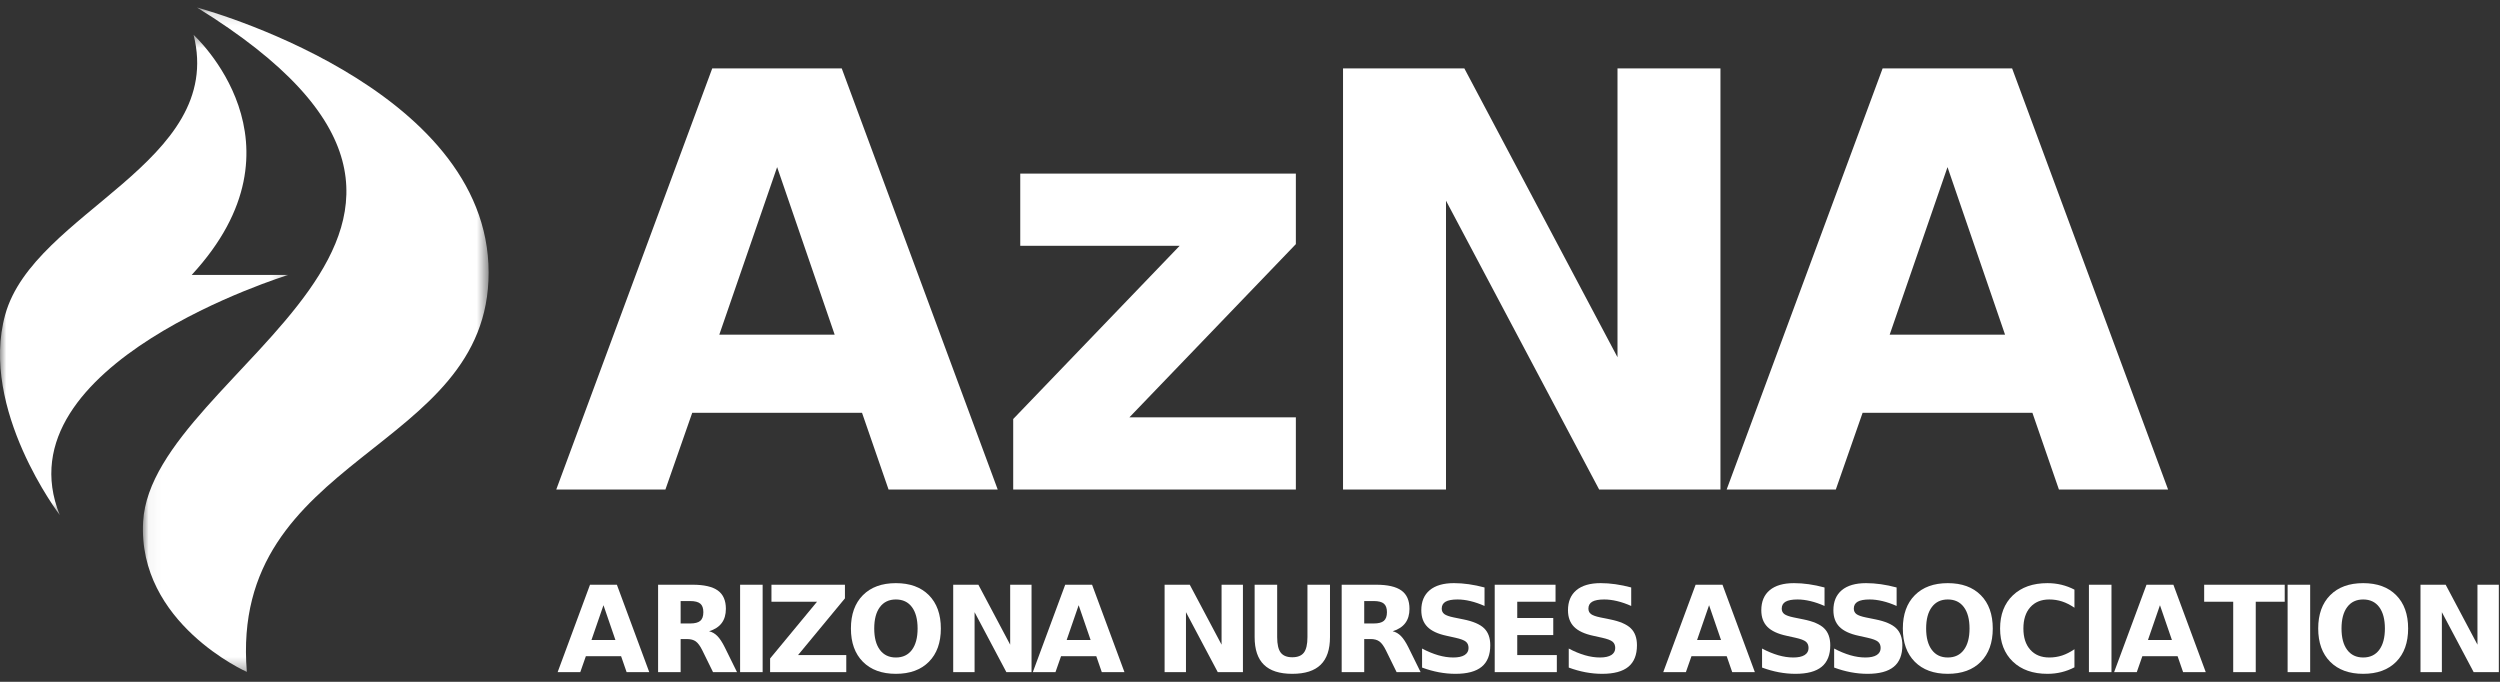 <?xml version="1.0" encoding="UTF-8"?>
<svg width="198px" height="54px" viewBox="0 0 198 54" version="1.1" xmlns="http://www.w3.org/2000/svg" xmlns:xlink="http://www.w3.org/1999/xlink">
    <rect x="0" y="0" width="198" height="54" fill="#333333" stroke="none"/>
    <title>azna-logo-inverted</title>
    <defs>
        <polygon id="path-1" points="0.043 0.142 27.424 0.142 27.424 52.685 0.043 52.685"></polygon>
        <polygon id="path-3" points="0 0.444 22.83 0.444 22.83 38.483 0 38.483"></polygon>
    </defs>
    <g id="azna-logo-inverted" stroke="none" stroke-width="1" fill="none" fill-rule="evenodd">
        <g id="Group-32">
            <g id="Group-7" transform="translate(0, 0.53)">
                <g id="Group-3" transform="translate(11.275, 0)">
                    <mask id="mask-2" fill="white">
                        <use xlink:href="#path-1"></use>
                    </mask>
                    <g id="Clip-2"></g>
                    <path d="M4.328,0.064 C4.328,0.064 27.424,6.218 27.424,21.058 C27.424,35.354 6.85,35.407 8.275,52.685 C8.275,52.685 -0.399,48.839 0.061,40.78 C0.76,28.553 32.941,17.743 4.328,0.064" id="Fill-1" fill="#FFFFFF" mask="url(#mask-2)"></path>
                </g>
                <g id="Group-6" transform="translate(0, 1.78)">
                    <mask id="mask-4" fill="white">
                        <use xlink:href="#path-3"></use>
                    </mask>
                    <g id="Clip-5"></g>
                    <path d="M15.331,0.444 C15.338,0.488 24.844,9.008 15.183,19.464 L22.83,19.464 C22.83,19.464 -0.1,26.499 4.734,38.483 C4.734,38.483 -1.662,30.089 0.415,22.605 C2.677,14.445 17.876,10.607 15.331,0.444" id="Fill-4" fill="#FFFFFF" mask="url(#mask-4)"></path>
                </g>
            </g>
            <g id="Group-31" transform="translate(44, 4.53)" fill="#FFFFFF">
                <path d="M10.411,46.083 C10.702,46.083 10.935,46.146 11.109,46.272 C11.284,46.399 11.456,46.636 11.626,46.982 L12.471,48.702 L14.371,48.702 L13.402,46.737 C13.204,46.338 13.009,46.04 12.816,45.844 C12.623,45.648 12.404,45.522 12.16,45.466 C12.605,45.327 12.938,45.111 13.159,44.817 C13.38,44.523 13.49,44.147 13.49,43.69 C13.49,43.029 13.278,42.545 12.853,42.239 C12.428,41.933 11.759,41.78 10.848,41.78 L8.121,41.78 L8.121,48.702 L9.906,48.702 L9.906,46.083 L10.411,46.083 Z M9.906,44.849 L9.906,43.073 L10.657,43.073 C11.031,43.073 11.299,43.141 11.462,43.278 C11.624,43.413 11.705,43.639 11.705,43.954 C11.705,44.273 11.624,44.502 11.462,44.641 C11.299,44.78 11.031,44.849 10.657,44.849 L9.906,44.849 Z M3.795,43.402 L4.741,46.157 L2.845,46.157 L3.795,43.402 Z M5.627,48.702 L7.421,48.702 L4.857,41.78 L2.729,41.78 L0.165,48.702 L1.959,48.702 L2.4,47.441 L5.191,47.441 L5.627,48.702 Z" id="Fill-8"></path>
                <path d="M17.099,43.129 L20.707,43.129 L16.992,47.622 L16.992,48.703 L23.025,48.703 L23.025,47.353 L19.204,47.353 L22.919,42.86 L22.919,41.78 L17.099,41.78 L17.099,43.129 Z M14.616,48.703 L16.401,48.703 L16.401,41.78 L14.616,41.78 L14.616,48.703 Z" id="Fill-10"></path>
                <path d="M31.494,48.703 L33.187,48.703 L33.187,43.954 L35.704,48.703 L37.698,48.703 L37.698,41.78 L36.006,41.78 L36.006,46.528 L33.488,41.78 L31.494,41.78 L31.494,48.703 Z M24.341,42.609 C23.709,43.247 23.393,44.126 23.393,45.248 C23.393,46.367 23.709,47.245 24.341,47.882 C24.973,48.519 25.844,48.837 26.954,48.837 C28.067,48.837 28.938,48.519 29.569,47.882 C30.2,47.245 30.515,46.367 30.515,45.248 C30.515,44.126 30.2,43.247 29.569,42.609 C28.938,41.973 28.067,41.655 26.954,41.655 C25.844,41.655 24.973,41.973 24.341,42.609 L24.341,42.609 Z M28.225,43.551 C28.524,43.953 28.674,44.518 28.674,45.248 C28.674,45.974 28.524,46.538 28.225,46.94 C27.925,47.342 27.501,47.544 26.954,47.544 C26.41,47.544 25.988,47.342 25.688,46.94 C25.388,46.538 25.239,45.974 25.239,45.248 C25.239,44.518 25.388,43.953 25.688,43.551 C25.988,43.149 26.41,42.948 26.954,42.948 C27.501,42.948 27.925,43.149 28.225,43.551 L28.225,43.551 Z" id="Fill-12"></path>
                <path d="M41.43,43.402 L42.376,46.157 L40.48,46.157 L41.43,43.402 Z M43.262,48.703 L45.057,48.703 L42.492,41.78 L40.364,41.78 L37.8,48.703 L39.594,48.703 L40.035,47.442 L42.826,47.442 L43.262,48.703 Z" id="Fill-14"></path>
                <path d="M72.327,41.74 C71.926,41.683 71.535,41.654 71.154,41.654 C70.32,41.654 69.68,41.84 69.235,42.211 C68.79,42.582 68.567,43.112 68.567,43.801 C68.567,44.351 68.727,44.789 69.047,45.113 C69.367,45.438 69.873,45.675 70.566,45.823 L71.256,45.976 C71.676,46.069 71.957,46.174 72.098,46.291 C72.239,46.409 72.309,46.576 72.309,46.792 C72.309,47.033 72.205,47.218 71.998,47.349 C71.792,47.479 71.493,47.543 71.103,47.543 C70.72,47.543 70.322,47.484 69.909,47.365 C69.496,47.245 69.07,47.069 68.628,46.834 L68.628,48.341 C69.07,48.505 69.511,48.628 69.953,48.712 C70.395,48.795 70.836,48.837 71.275,48.837 C72.205,48.837 72.897,48.651 73.35,48.278 C73.803,47.906 74.029,47.338 74.029,46.574 C74.029,45.993 73.867,45.545 73.543,45.23 C73.218,44.915 72.67,44.679 71.901,44.525 L71.141,44.371 C70.779,44.297 70.529,44.208 70.392,44.105 C70.254,44.001 70.185,43.857 70.185,43.671 C70.185,43.425 70.287,43.242 70.491,43.124 C70.696,43.007 71.011,42.948 71.437,42.948 C71.759,42.948 72.1,42.991 72.462,43.078 C72.823,43.164 73.194,43.293 73.575,43.462 L73.575,41.997 C73.145,41.883 72.73,41.797 72.327,41.74 L72.327,41.74 Z M64.552,46.082 C64.843,46.082 65.075,46.146 65.25,46.273 C65.424,46.399 65.597,46.636 65.767,46.982 L66.611,48.702 L68.512,48.702 L67.543,46.736 C67.345,46.338 67.149,46.04 66.956,45.844 C66.763,45.647 66.544,45.522 66.3,45.466 C66.745,45.327 67.078,45.111 67.299,44.817 C67.52,44.523 67.631,44.148 67.631,43.69 C67.631,43.029 67.418,42.544 66.993,42.239 C66.568,41.933 65.9,41.78 64.988,41.78 L62.261,41.78 L62.261,48.702 L64.046,48.702 L64.046,46.082 L64.552,46.082 Z M64.046,44.849 L64.046,43.073 L64.798,43.073 C65.172,43.073 65.44,43.141 65.602,43.277 C65.764,43.413 65.846,43.639 65.846,43.954 C65.846,44.272 65.764,44.502 65.602,44.641 C65.44,44.78 65.172,44.849 64.798,44.849 L64.046,44.849 Z M55.367,45.929 C55.367,46.91 55.613,47.639 56.104,48.118 C56.596,48.598 57.344,48.837 58.349,48.837 C59.357,48.837 60.106,48.598 60.597,48.118 C61.089,47.639 61.335,46.91 61.335,45.929 L61.335,41.78 L59.55,41.78 L59.55,45.929 C59.55,46.501 59.456,46.91 59.269,47.156 C59.082,47.402 58.775,47.525 58.349,47.525 C57.925,47.525 57.62,47.402 57.432,47.156 C57.245,46.91 57.152,46.501 57.152,45.929 L57.152,41.78 L55.367,41.78 L55.367,45.929 Z M48.236,48.702 L49.929,48.702 L49.929,43.954 L52.446,48.702 L54.44,48.702 L54.44,41.78 L52.748,41.78 L52.748,46.527 L50.23,41.78 L48.236,41.78 L48.236,48.702 Z" id="Fill-16"></path>
                <path d="M83.945,41.74 C83.543,41.683 83.152,41.654 82.771,41.654 C81.937,41.654 81.297,41.84 80.852,42.211 C80.407,42.582 80.184,43.112 80.184,43.801 C80.184,44.351 80.344,44.789 80.664,45.113 C80.984,45.438 81.49,45.675 82.182,45.823 L82.874,45.976 C83.294,46.069 83.574,46.174 83.715,46.291 C83.856,46.409 83.926,46.576 83.926,46.792 C83.926,47.033 83.822,47.218 83.615,47.349 C83.408,47.479 83.11,47.543 82.72,47.543 C82.337,47.543 81.939,47.484 81.527,47.365 C81.113,47.245 80.687,47.069 80.245,46.834 L80.245,48.341 C80.687,48.505 81.128,48.628 81.57,48.712 C82.013,48.795 82.453,48.837 82.893,48.837 C83.822,48.837 84.514,48.651 84.967,48.278 C85.42,47.906 85.647,47.338 85.647,46.574 C85.647,45.993 85.485,45.545 85.159,45.23 C84.835,44.915 84.288,44.679 83.518,44.525 L82.758,44.371 C82.396,44.297 82.147,44.208 82.008,44.105 C81.871,44.001 81.802,43.857 81.802,43.671 C81.802,43.425 81.904,43.242 82.108,43.124 C82.312,43.007 82.628,42.948 83.055,42.948 C83.376,42.948 83.717,42.991 84.079,43.078 C84.441,43.164 84.812,43.293 85.192,43.462 L85.192,41.997 C84.762,41.883 84.346,41.797 83.945,41.74 L83.945,41.74 Z M74.381,48.702 L79.301,48.702 L79.301,47.353 L76.166,47.353 L76.166,45.767 L79.018,45.767 L79.018,44.418 L76.166,44.418 L76.166,43.129 L79.199,43.129 L79.199,41.78 L74.381,41.78 L74.381,48.702 Z" id="Fill-18"></path>
                <path d="M91.359,43.402 L92.305,46.157 L90.409,46.157 L91.359,43.402 Z M93.191,48.703 L94.985,48.703 L92.421,41.78 L90.293,41.78 L87.729,48.703 L89.523,48.703 L89.964,47.442 L92.755,47.442 L93.191,48.703 Z" id="Fill-20"></path>
                <path d="M107.653,42.61 C107.021,43.246 106.705,44.126 106.705,45.248 C106.705,46.367 107.021,47.245 107.653,47.882 C108.285,48.519 109.156,48.837 110.266,48.837 C111.378,48.837 112.251,48.519 112.882,47.882 C113.512,47.245 113.827,46.367 113.827,45.248 C113.827,44.126 113.512,43.246 112.882,42.61 C112.251,41.973 111.378,41.655 110.266,41.655 C109.156,41.655 108.285,41.973 107.653,42.61 M111.536,43.551 C111.837,43.953 111.987,44.519 111.987,45.248 C111.987,45.974 111.837,46.539 111.536,46.94 C111.237,47.343 110.813,47.543 110.266,47.543 C109.722,47.543 109.3,47.343 109.001,46.94 C108.7,46.539 108.55,45.974 108.55,45.248 C108.55,44.519 108.7,43.953 109.001,43.551 C109.3,43.149 109.722,42.948 110.266,42.948 C110.813,42.948 111.237,43.149 111.536,43.551 M104.965,41.74 C104.563,41.683 104.172,41.655 103.792,41.655 C102.957,41.655 102.317,41.84 101.872,42.211 C101.427,42.582 101.205,43.112 101.205,43.801 C101.205,44.352 101.364,44.789 101.684,45.114 C102.004,45.438 102.51,45.675 103.203,45.823 L103.894,45.976 C104.314,46.069 104.595,46.174 104.735,46.291 C104.876,46.409 104.947,46.576 104.947,46.792 C104.947,47.033 104.843,47.219 104.636,47.349 C104.428,47.479 104.131,47.543 103.741,47.543 C103.357,47.543 102.959,47.484 102.547,47.365 C102.134,47.245 101.707,47.069 101.264,46.834 L101.264,48.341 C101.707,48.505 102.149,48.629 102.591,48.712 C103.033,48.795 103.473,48.837 103.912,48.837 C104.843,48.837 105.535,48.651 105.987,48.278 C106.44,47.906 106.667,47.338 106.667,46.574 C106.667,45.993 106.504,45.545 106.18,45.23 C105.855,44.914 105.308,44.679 104.538,44.525 L103.778,44.371 C103.416,44.297 103.166,44.208 103.029,44.105 C102.892,44.002 102.822,43.857 102.822,43.671 C102.822,43.424 102.924,43.242 103.128,43.124 C103.332,43.007 103.648,42.948 104.075,42.948 C104.396,42.948 104.738,42.992 105.099,43.078 C105.461,43.164 105.832,43.293 106.212,43.462 L106.212,41.998 C105.783,41.883 105.367,41.797 104.965,41.74 M99.256,41.74 C98.853,41.683 98.463,41.655 98.082,41.655 C97.248,41.655 96.608,41.84 96.163,42.211 C95.718,42.582 95.495,43.112 95.495,43.801 C95.495,44.352 95.655,44.789 95.975,45.114 C96.295,45.438 96.801,45.675 97.493,45.823 L98.184,45.976 C98.605,46.069 98.885,46.174 99.026,46.291 C99.166,46.409 99.237,46.576 99.237,46.792 C99.237,47.033 99.134,47.219 98.926,47.349 C98.719,47.479 98.421,47.543 98.031,47.543 C97.648,47.543 97.25,47.484 96.837,47.365 C96.425,47.245 95.997,47.069 95.555,46.834 L95.555,48.341 C95.997,48.505 96.439,48.629 96.882,48.712 C97.324,48.795 97.764,48.837 98.202,48.837 C99.134,48.837 99.825,48.651 100.278,48.278 C100.731,47.906 100.957,47.338 100.957,46.574 C100.957,45.993 100.794,45.545 100.47,45.23 C100.146,44.914 99.599,44.679 98.829,44.525 L98.068,44.371 C97.706,44.297 97.457,44.208 97.319,44.105 C97.182,44.002 97.113,43.857 97.113,43.671 C97.113,43.424 97.215,43.242 97.419,43.124 C97.623,43.007 97.938,42.948 98.365,42.948 C98.687,42.948 99.028,42.992 99.39,43.078 C99.752,43.164 100.123,43.293 100.503,43.462 L100.503,41.998 C100.073,41.883 99.657,41.797 99.256,41.74" id="Fill-22"></path>
                <path d="M121.443,48.703 L123.229,48.703 L123.229,41.78 L121.443,41.78 L121.443,48.703 Z M120.296,46.889 C119.965,47.115 119.64,47.28 119.318,47.386 C118.996,47.491 118.657,47.543 118.303,47.543 C117.666,47.543 117.165,47.34 116.8,46.931 C116.435,46.523 116.253,45.962 116.253,45.248 C116.253,44.531 116.435,43.968 116.8,43.56 C117.165,43.152 117.666,42.948 118.303,42.948 C118.657,42.948 118.996,43.001 119.318,43.106 C119.64,43.211 119.965,43.376 120.296,43.602 L120.296,42.169 C119.968,41.999 119.627,41.871 119.272,41.784 C118.916,41.698 118.545,41.655 118.159,41.655 C117.005,41.655 116.092,41.977 115.418,42.621 C114.745,43.265 114.407,44.141 114.407,45.248 C114.407,46.352 114.745,47.225 115.418,47.87 C116.092,48.515 117.005,48.837 118.159,48.837 C118.545,48.837 118.916,48.794 119.272,48.707 C119.627,48.621 119.968,48.492 120.296,48.322 L120.296,46.889 Z" id="Fill-24"></path>
                <path d="M130.57,43.129 L132.87,43.129 L132.87,48.703 L134.655,48.703 L134.655,43.129 L136.95,43.129 L136.95,41.78 L130.57,41.78 L130.57,43.129 Z M127.069,43.402 L128.015,46.156 L126.119,46.156 L127.069,43.402 Z M128.901,48.703 L130.696,48.703 L128.132,41.78 L126.003,41.78 L123.438,48.703 L125.233,48.703 L125.674,47.442 L128.465,47.442 L128.901,48.703 Z" id="Fill-26"></path>
                <path d="M140.55,42.61 C139.918,43.246 139.602,44.126 139.602,45.248 C139.602,46.367 139.918,47.245 140.55,47.882 C141.182,48.519 142.053,48.837 143.163,48.837 C144.276,48.837 145.148,48.519 145.778,47.882 C146.409,47.245 146.724,46.367 146.724,45.248 C146.724,44.126 146.409,43.246 145.778,42.61 C145.148,41.973 144.276,41.655 143.163,41.655 C142.053,41.655 141.182,41.973 140.55,42.61 L140.55,42.61 Z M144.434,43.551 C144.734,43.953 144.884,44.519 144.884,45.248 C144.884,45.974 144.734,46.539 144.434,46.94 C144.134,47.343 143.71,47.543 143.163,47.543 C142.619,47.543 142.197,47.343 141.898,46.94 C141.597,46.539 141.448,45.974 141.448,45.248 C141.448,44.519 141.597,43.953 141.898,43.551 C142.197,43.149 142.619,42.948 143.163,42.948 C143.71,42.948 144.134,43.149 144.434,43.551 L144.434,43.551 Z M137.179,48.703 L138.965,48.703 L138.965,41.78 L137.179,41.78 L137.179,48.703 Z" id="Fill-27"></path>
                <polygon id="Fill-28" points="147.703 48.703 149.396 48.703 149.396 43.954 151.914 48.703 153.907 48.703 153.907 41.78 152.215 41.78 152.215 46.528 149.697 41.78 147.703 41.78"></polygon>
                <path d="M36.804,14.939 L49.427,14.939 L36.246,28.656 L36.246,34.241 L58.632,34.241 L58.632,28.522 L45.45,28.522 L58.632,14.805 L58.632,9.219 L36.804,9.219 L36.804,14.939 Z M17.548,8.705 L22.106,21.976 L12.968,21.976 L17.548,8.705 Z M26.374,34.241 L35.019,34.241 L22.665,0.886 L12.41,0.886 L0.055,34.241 L8.701,34.241 L10.824,28.165 L24.273,28.165 L26.374,34.241 Z" id="Fill-29"></path>
                <path d="M110.243,8.705 L114.8,21.976 L105.662,21.976 L110.243,8.705 Z M119.067,34.242 L127.713,34.242 L115.359,0.886 L105.104,0.886 L92.75,34.242 L101.396,34.242 L103.518,28.165 L116.967,28.165 L119.067,34.242 Z M62.368,34.242 L70.523,34.242 L70.523,11.364 L82.654,34.242 L92.26,34.242 L92.26,0.886 L84.106,0.886 L84.106,23.764 L71.975,0.886 L62.368,0.886 L62.368,34.242 Z" id="Fill-30"></path>
            </g>
        </g>
    </g>
</svg>